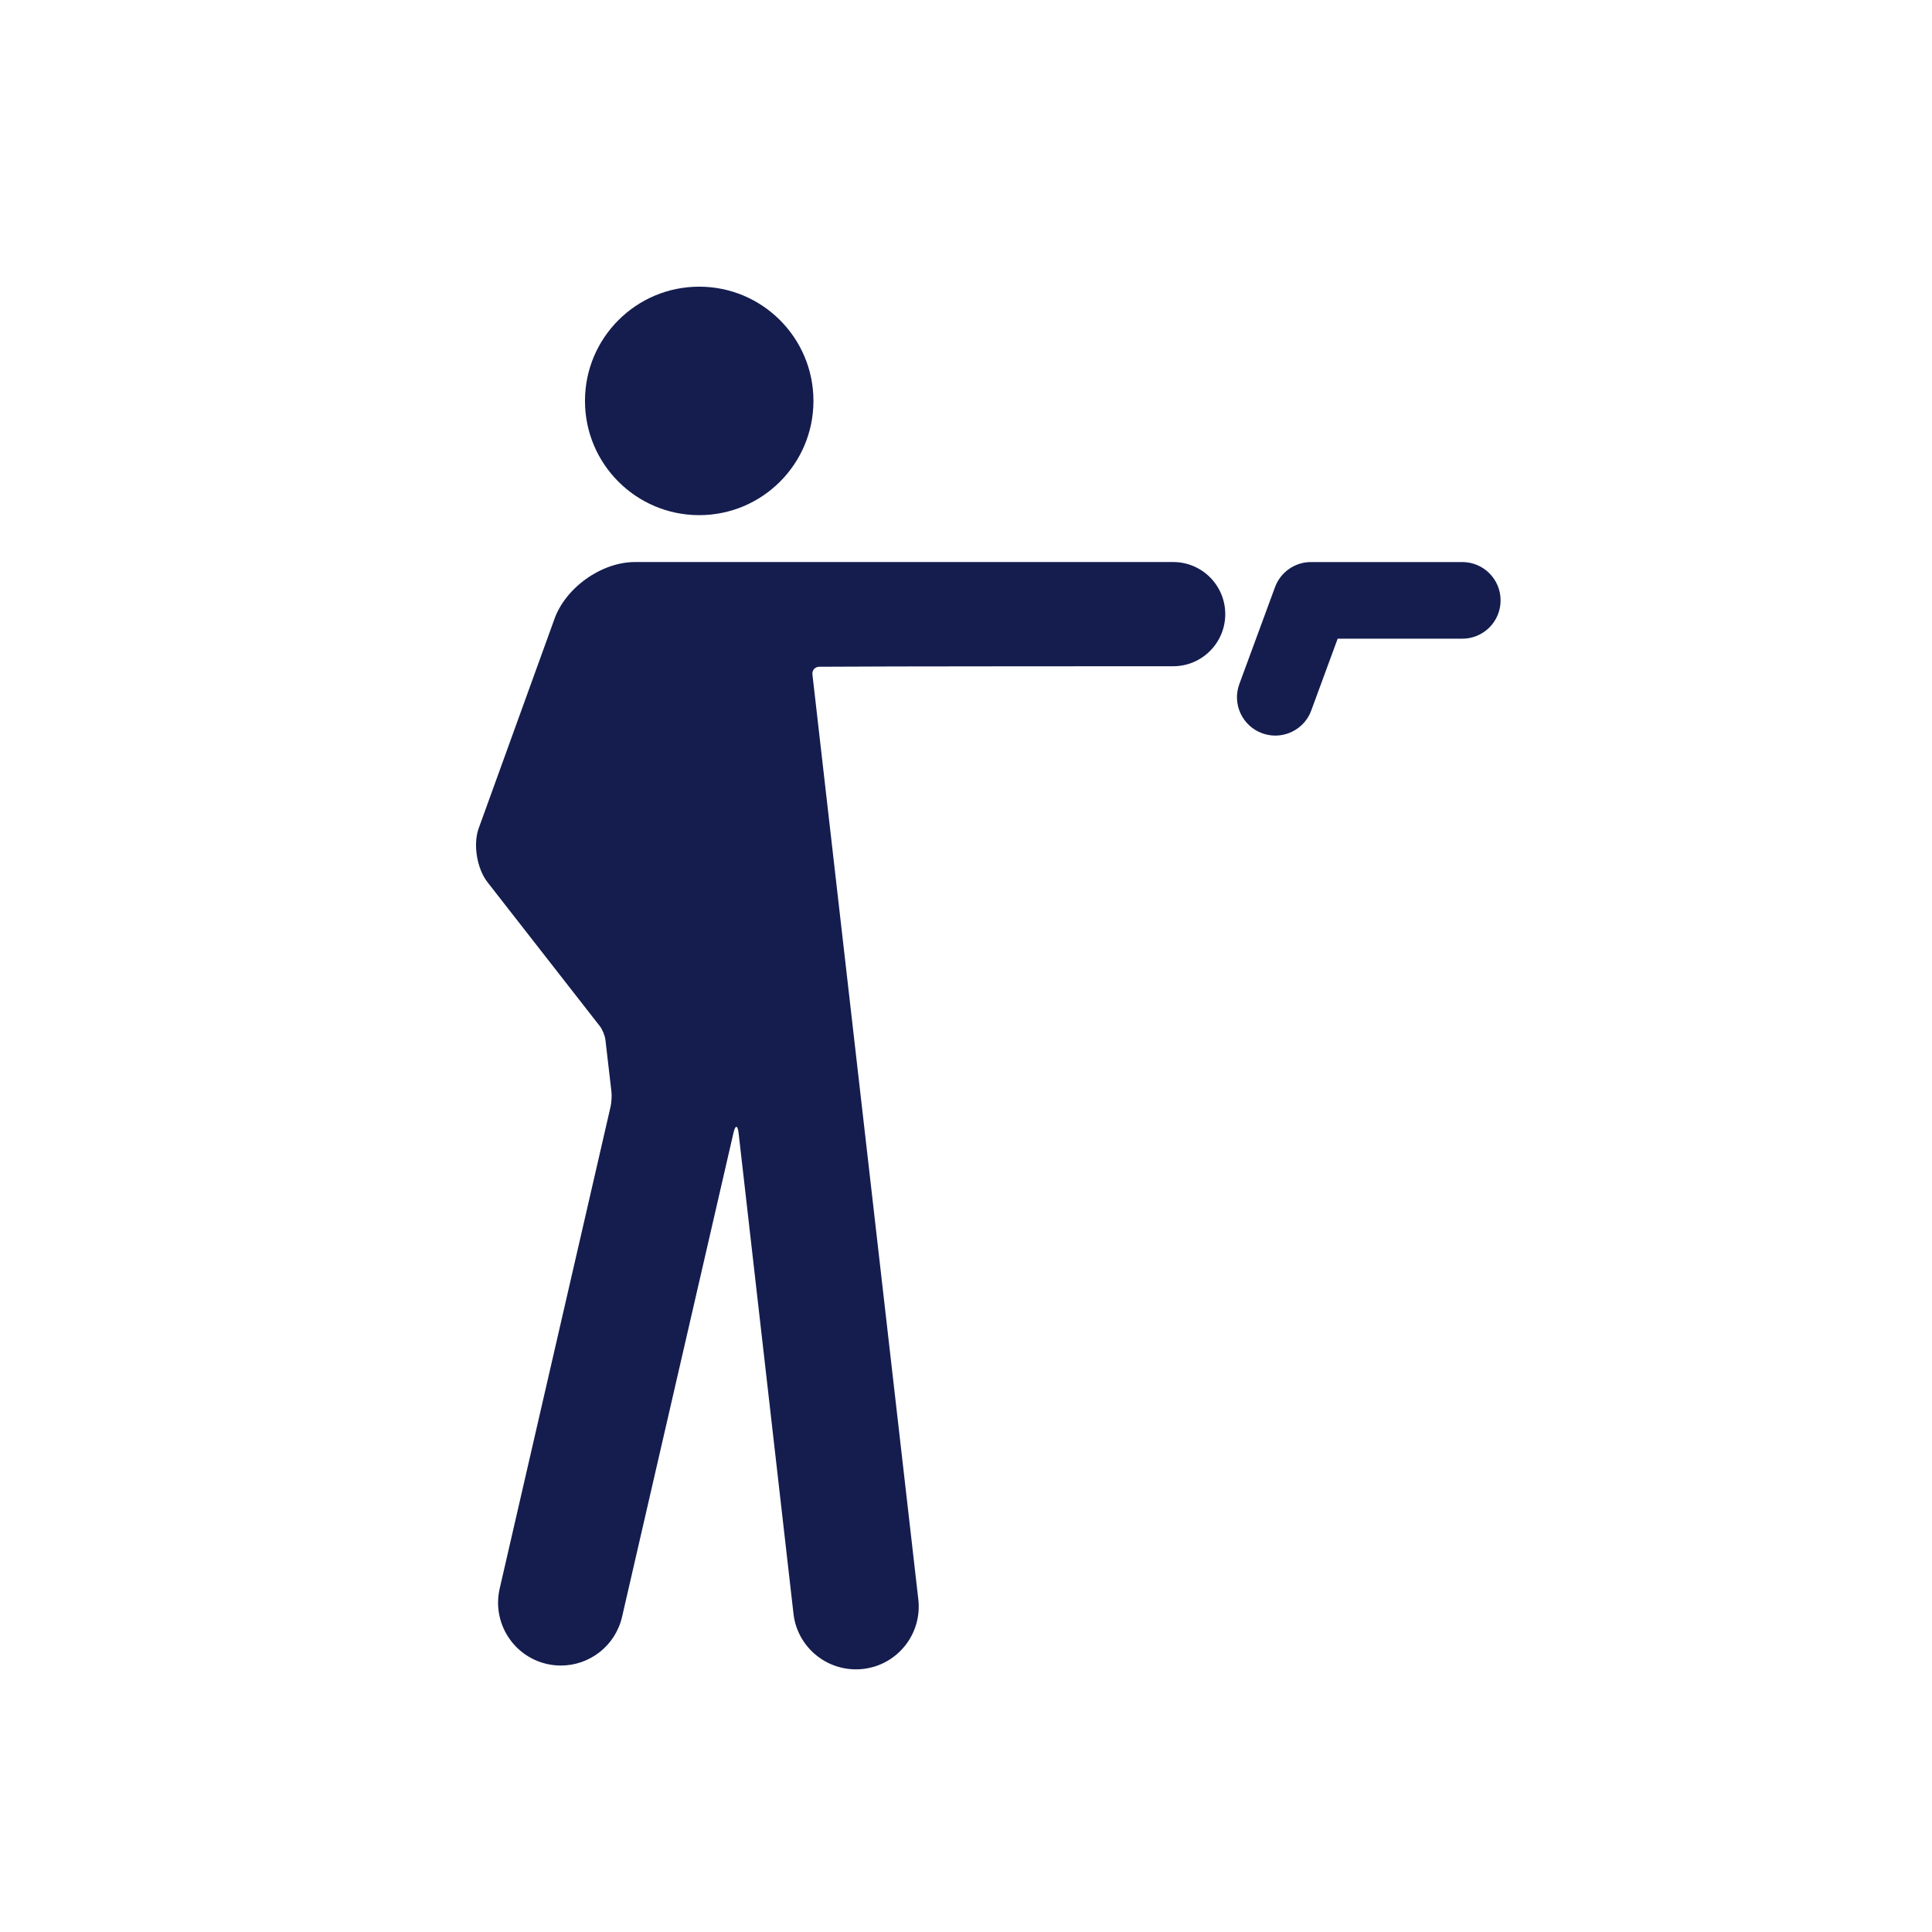 <svg xmlns="http://www.w3.org/2000/svg" xmlns:xlink="http://www.w3.org/1999/xlink" version="1.1" id="Layer_1" x="0px" y="0px" width="100%" height="100%" viewBox="0 0 78 78" enable-background="new 0 0 78 78" xml:space="preserve" class="svg-inject  replaced-svg" data-url="/upload/sportIcon__55d5f21f6e9a1.svg">
<g>
	<path fill="#141D4E" d="M24.442,41.979l0.243,2.09c0.019,0.168,0.004,0.441-0.034,0.607l-4.478,19.461   c-0.313,1.365,0.539,2.727,1.904,3.041c0.19,0.044,0.381,0.064,0.569,0.064c1.156,0,2.198-0.793,2.469-1.969l4.496-19.532   c0.076-0.335,0.17-0.329,0.209,0.009l2.215,19.4c0.146,1.292,1.247,2.246,2.519,2.246c0.096,0,0.191-0.004,0.288-0.016   c1.393-0.157,2.393-1.416,2.233-2.807L32.8,27.232c-0.021-0.171,0.103-0.311,0.274-0.314c2.105-0.02,14.292-0.02,14.292-0.02   c1.16,0,2.101-0.943,2.101-2.103c0-1.162-0.94-2.104-2.101-2.104h-21.73c-1.365,0-2.829,1.05-3.268,2.344l-3.052,8.434   c-0.219,0.646-0.056,1.608,0.365,2.147l4.535,5.812C24.321,41.562,24.422,41.809,24.442,41.979z"></path>
	<circle fill="#141D4E" cx="28.229" cy="16.186" r="4.612"></circle>
	<path fill="#141D4E" d="M50.952,29.602c-0.8-0.295-1.212-1.184-0.917-1.984l0,0l1.441-3.914c0.224-0.608,0.802-1.012,1.45-1.012   l0,0h6.112c0.854,0,1.545,0.693,1.545,1.547l0,0c0,0.854-0.691,1.547-1.545,1.547l0,0h-5.033l-1.067,2.9v0.001   c-0.229,0.623-0.821,1.011-1.452,1.011l0,0C51.31,29.697,51.129,29.667,50.952,29.602L50.952,29.602z"></path>
</g>
</svg>

